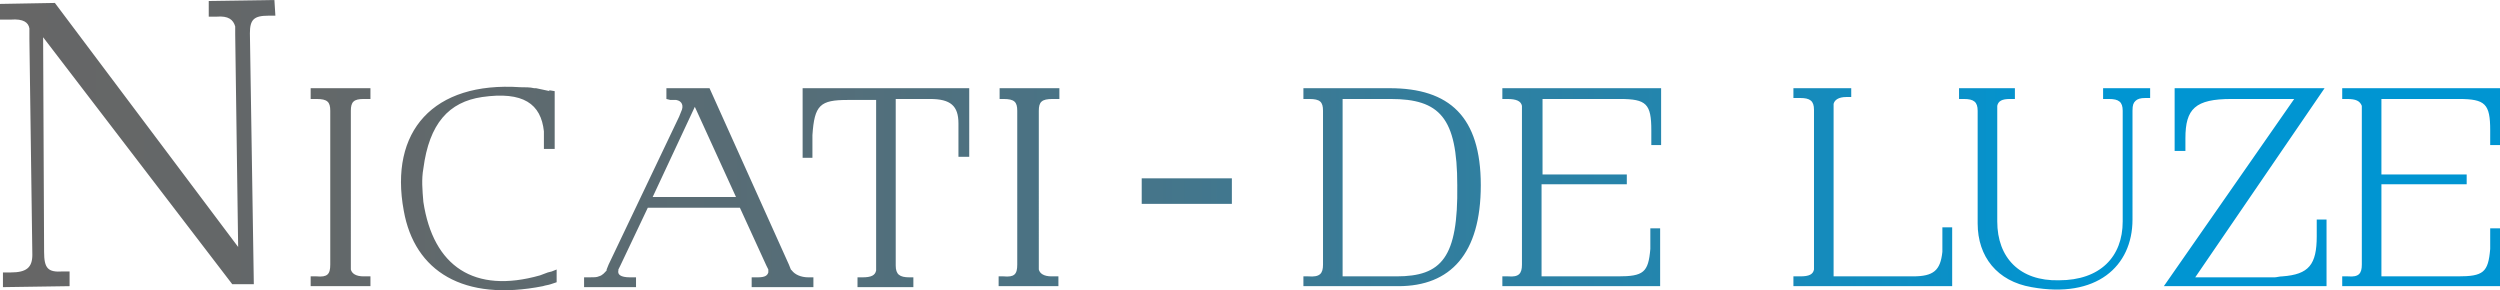 <?xml version="1.0" encoding="utf-8"?>
<!-- Generator: Adobe Illustrator 22.0.0, SVG Export Plug-In . SVG Version: 6.00 Build 0)  -->
<svg version="1.1" id="Calque_1" xmlns="http://www.w3.org/2000/svg" xmlns:xlink="http://www.w3.org/1999/xlink" x="0px" y="0px"
	 viewBox="0 0 255.1 29.6" style="enable-background:new 0 0 255.1 29.6;" xml:space="preserve">
<style type="text/css">
	.st0{fill:url(#SVGID_1_);}
</style>
<g>
	<g>
		
			<linearGradient id="SVGID_1_" gradientUnits="userSpaceOnUse" x1="0" y1="-76.756" x2="255.1" y2="-76.756" gradientTransform="matrix(1 0 0 -1 0 -61.948)">
			<stop  offset="0" style="stop-color:#666666"/>
			<stop  offset="0.154" style="stop-color:#62686A"/>
			<stop  offset="0.315" style="stop-color:#566D77"/>
			<stop  offset="0.478" style="stop-color:#43768C"/>
			<stop  offset="0.644" style="stop-color:#2783A9"/>
			<stop  offset="0.81" style="stop-color:#0493CE"/>
			<stop  offset="0.826" style="stop-color:#0095D2"/>
		</linearGradient>
		<path class="st0" d="M21.3,0.1v1.6h0.2h0.6c1.2-0.1,1.7,0.3,1.9,1v0.1v0.7l0.3,21.7L5.6,0.3L0,0.4V2h0.3h0.8
			C2.4,1.9,2.9,2.3,3,2.9v0.2V4l0.3,22c0,1.3-0.6,1.8-2.2,1.8H0.5H0.3v1.5l6.8-0.1v-1.5H6.9H6.4c-1.5,0.1-1.9-0.3-1.9-2L4.4,3.8
			L23.7,29h2.2L25.5,3.4c0-1.4,0.4-1.8,1.9-1.8h0.5h0.2L28,0L21.3,0.1z M31.7,10.1h0.6c1.1,0,1.4,0.3,1.4,1.2V27
			c0,1-0.3,1.3-1.4,1.2h-0.5h-0.1v1h6.1v-1h-0.2h-0.5c-0.8,0-1.2-0.3-1.3-0.7V11.3c0-0.9,0.3-1.2,1.3-1.2h0.5h0.2V9h-6.1
			C31.7,9,31.7,10.1,31.7,10.1z M56.1,9.3L54.7,9h-0.2c-0.4-0.1-0.9-0.1-1.4-0.1c-8.9-0.6-13.4,4.5-11.9,12.6
			c1.1,6.2,6.1,9.3,14.2,7.7c0.3-0.1,0.5-0.1,0.8-0.2l0.3-0.1l0.3-0.1v-1.3l-0.5,0.2l-0.4,0.1c-0.3,0.1-0.5,0.2-0.8,0.3
			c-6.7,1.9-10.9-0.9-11.9-7.5c-0.1-1.2-0.2-2.3,0-3.4c0.6-4.6,2.6-6.8,6-7.3c4.2-0.6,6,0.7,6.3,3.5c0,0.2,0,0.4,0,0.6v1.2h1.1V9.3
			L56,9.2L56.1,9.3z M82.5,28.3c-0.8,0-1.4-0.3-1.7-0.7l-0.1-0.1L80.5,27L72.4,9H68v1.1l0.4,0.1H69c0.6,0.1,0.8,0.6,0.5,1.2
			l-0.2,0.5L62.1,27l-0.2,0.5v0.1c-0.2,0.2-0.4,0.5-0.8,0.6c-0.2,0.1-0.5,0.1-1,0.1h-0.4h-0.1v1h5.3v-1h-0.1h-0.5
			c-1,0-1.3-0.3-1.2-0.7v-0.1l0.2-0.4l2.8-5.9h9.4l2.7,5.9l0.2,0.4v0.1c0,0.1,0,0.2,0,0.2c-0.1,0.3-0.3,0.5-1.1,0.5h-0.5h-0.1v1H83
			v-1h-0.2C82.8,28.3,82.5,28.3,82.5,28.3z M66.6,20.1l4.3-9.2l4.2,9.2H66.6z M81.9,16.1h1v-1.7c0-0.2,0-0.5,0-0.6
			c0.2-3.1,0.8-3.6,3.6-3.6h2.9v17.4c-0.1,0.5-0.5,0.7-1.4,0.7h-0.4h-0.1v1h5.7v-1h-0.1h-0.3c-1,0-1.4-0.3-1.4-1.2v-17h3.5
			c2.1,0,2.9,0.7,2.9,2.5v1.5V16h1.1V9h-17V16.1z M101.8,10.1h0.6c1.1,0,1.4,0.3,1.4,1.2V27c0,1-0.3,1.3-1.4,1.2H102h-0.1v1h6.1v-1
			h-0.2h-0.5c-0.8,0-1.2-0.3-1.3-0.7V11.3c0-0.9,0.3-1.2,1.4-1.2h0.5h0.2V9H102v1.1H101.8z M116.5,20.8h9.2v-2.6h-9.2V20.8z
			 M141.8,9H133v1.1h0.1h0.5c1.1,0,1.4,0.3,1.4,1.2V27c0,0.9-0.3,1.3-1.5,1.2h-0.4H133v1h9.7c5.3,0,8.4-3.3,8.4-10.3
			C151.1,11.9,147.9,9,141.8,9z M142.5,28.2H137V10.1h4.9c5,0,6.8,1.9,6.8,8.8C148.8,26.3,147.1,28.2,142.5,28.2z M153.3,10.1h0.5
			c0.9,0,1.4,0.2,1.5,0.7V27c0,0.9-0.3,1.3-1.4,1.2h-0.5h-0.1v1h16.1v-5.9h-1v1.6c0,0.2,0,0.3,0,0.5c-0.2,2.4-0.7,2.8-3.3,2.8h-7.8
			v-9.4h8.7v-1h-8.6v-7.7h7.9c2.7,0,3.2,0.5,3.2,3.2v1.5h1V9h-16.2L153.3,10.1L153.3,10.1z M198.2,25.1c0,0.2,0,0.4,0,0.6
			c-0.2,1.9-0.9,2.5-3,2.5h-8.1v-17v-0.5v-0.1c0.1-0.4,0.5-0.7,1.3-0.7h0.4h0.1V9H183v1h0.2h0.5c1,0,1.4,0.3,1.4,1.2v16.3
			c-0.1,0.5-0.5,0.7-1.4,0.7H183v1h16.2v-6h-1V25.1z M214.7,10.1h0.1h0.4c1,0,1.4,0.3,1.4,1.2v11.3c0,3.6-2.3,6-6.5,6
			c-4,0.1-6.3-2.3-6.3-6V10.8c0.1-0.5,0.5-0.7,1.3-0.7h0.4h0.1V9h-5.7v1.1h0.1h0.4c1,0,1.4,0.3,1.4,1.2v11.5c0,3.4,2,5.9,5.5,6.5
			c6.6,1.2,10.3-2.1,10.3-6.9V11.3c0-0.6,0.1-0.8,0.3-1s0.5-0.3,1-0.3h0.4h0.1V9h-4.8v1.1H214.7z M236.4,24.1c0,2.9-0.8,3.9-3.5,4.1
			c-0.3,0-0.6,0.1-0.8,0.1H224L237.2,9h-15.3v6.4h1.1v-1.3c0-3,1-4,4.7-4h6.4l-13.3,19.1h16.6v-6.8h-1V24.1z M255.1,14.8V9H239v1.1
			h0.5c0.9,0,1.3,0.2,1.5,0.7V27c0,0.9-0.3,1.3-1.4,1.2h-0.4H239v1h16.1v-5.9h-1v1.6c0,0.2,0,0.3,0,0.5c-0.2,2.4-0.7,2.8-3.3,2.8
			H243v-9.4h8.7v-1H243v-7.7h7.9c2.7,0,3.2,0.5,3.2,3.2v1.5C254.1,14.8,255.1,14.8,255.1,14.8z"/>
	</g>
</g>
</svg>
